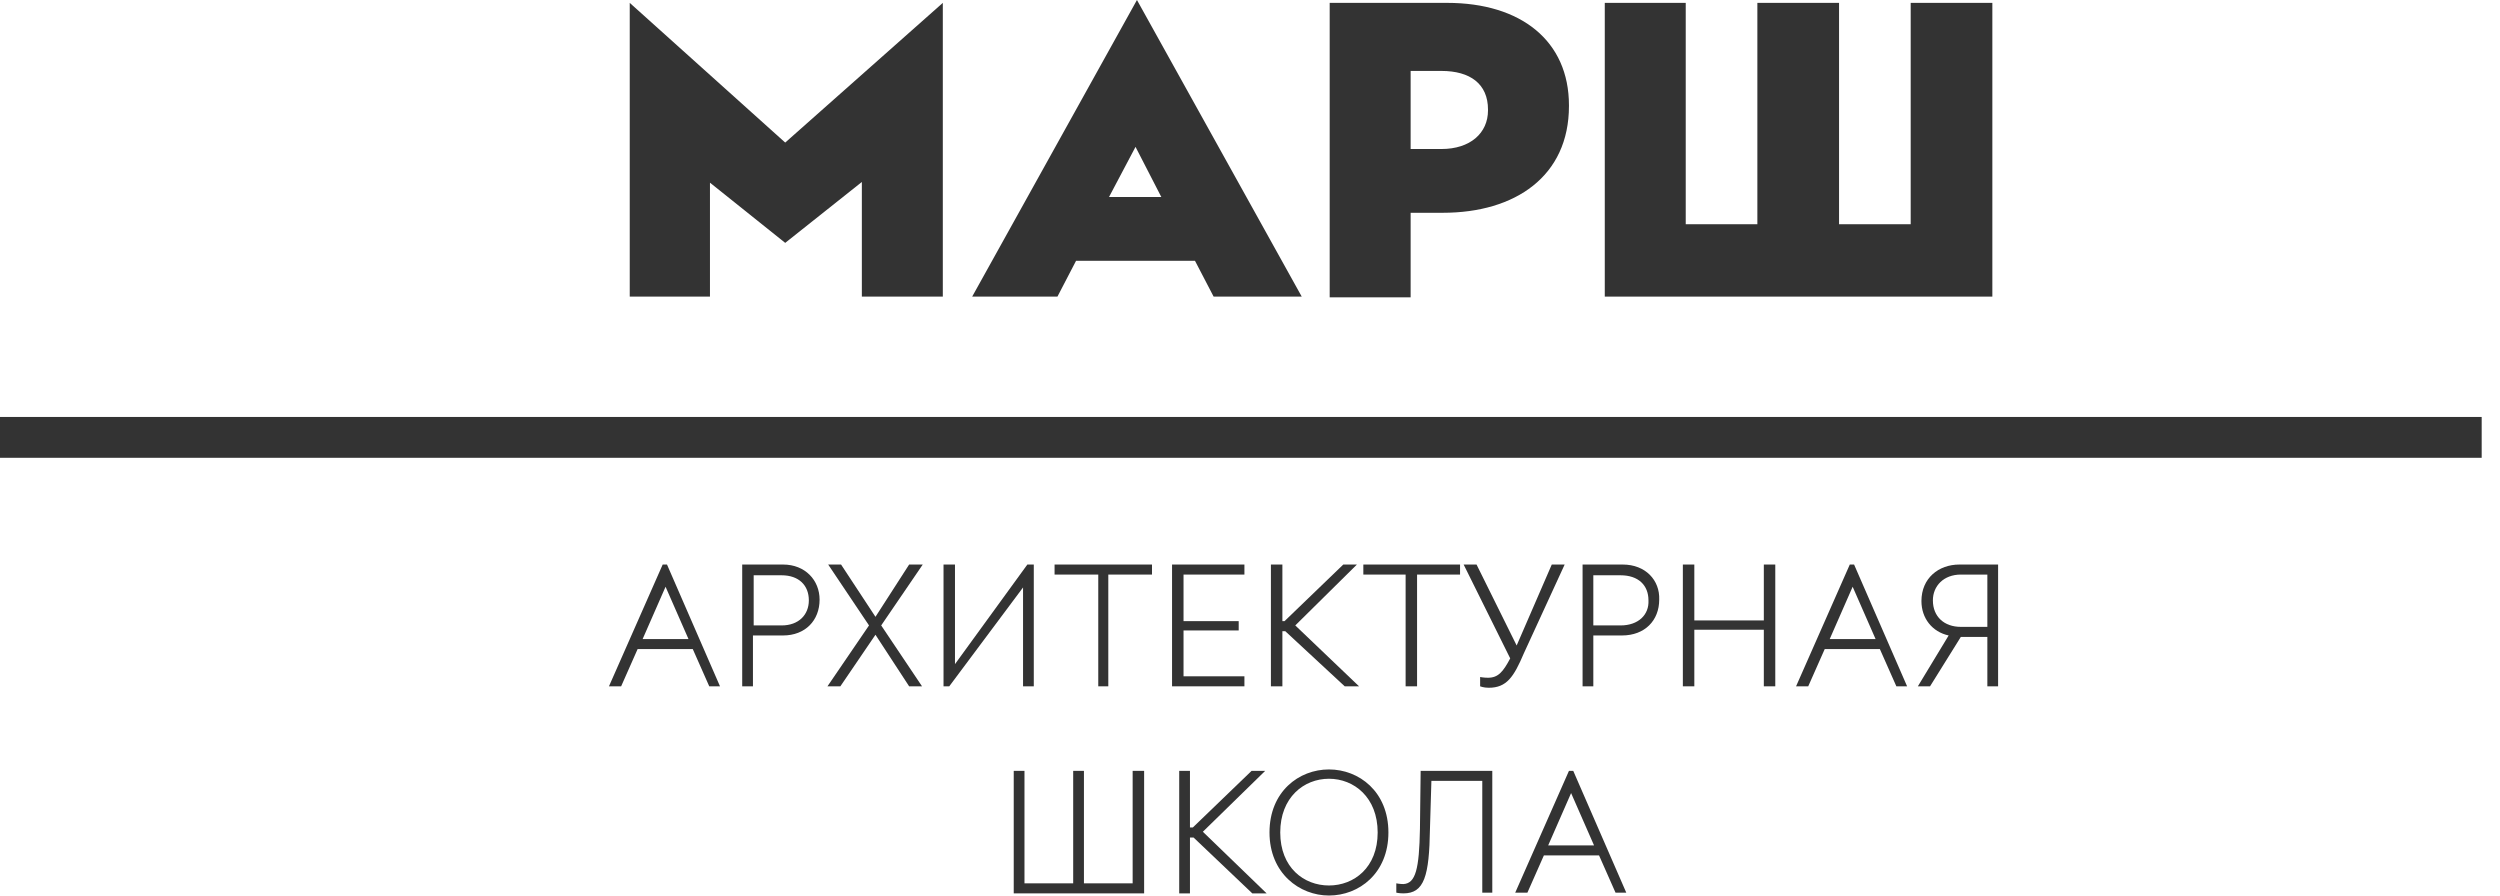 <?xml version="1.0" encoding="UTF-8"?> <svg xmlns="http://www.w3.org/2000/svg" width="134" height="48" viewBox="0 0 134 48" fill="none"> <path d="M106.79 0.154H102.413V12.019H98.573V0.154H94.195V12.019H90.355V0.154H86.016V15.898H106.79V0.154Z" fill="#333333"></path> <path d="M48.73 30.259L46.925 33.062L45.081 30.259H44.39L46.579 33.523L44.352 36.787H45.043L46.925 34.023L48.73 36.787H49.421L47.232 33.523L49.459 30.259H48.73Z" fill="#333333"></path> <path d="M41.971 30.259H39.782V36.787H40.358V34.061H41.971C43.162 34.061 43.93 33.255 43.93 32.141C43.93 31.104 43.162 30.259 41.971 30.259ZM41.895 33.523H40.397V30.835H41.895C42.816 30.835 43.354 31.373 43.354 32.179C43.354 32.947 42.816 33.523 41.895 33.523Z" fill="#333333"></path> <path d="M54.835 36.787H55.411V30.259H55.066L51.187 35.597V30.259H50.573V36.787H50.88L54.835 31.488V36.787Z" fill="#333333"></path> <path d="M57.677 13.978H64.051L65.05 15.898H69.773L60.941 0L52.109 15.898H56.679L57.677 13.978ZM59.443 10.56L60.864 7.872L62.247 10.56H59.443Z" fill="#333333"></path> <path d="M60.71 47.347H58.099V41.318H57.523V47.347H54.912V41.318H54.336V47.885H61.325V41.318H60.71V47.347Z" fill="#333333"></path> <path d="M75.61 11.405H77.338C81.216 11.405 84.096 9.446 84.096 5.683V5.645C84.096 2.189 81.523 0.154 77.568 0.154H71.271V15.936H75.61V11.405ZM75.61 3.802H77.261C78.797 3.802 79.757 4.493 79.757 5.875V5.914C79.757 7.142 78.797 7.987 77.261 7.987H75.61V3.802Z" fill="#333333"></path> <path d="M38.054 9.792L42.087 13.018L46.195 9.754V15.898H50.535V0.154L42.087 7.642L33.754 0.154V15.898H38.054V9.792Z" fill="#333333"></path> <path d="M35.52 30.259L32.64 36.787H33.293L34.176 34.791H37.133L38.016 36.787H38.592L35.751 30.259H35.52ZM34.445 34.253L35.674 31.45L36.903 34.253H34.445Z" fill="#333333"></path> <path d="M84.096 41.318L81.216 47.846H81.869L82.752 45.85H85.709L86.592 47.846H87.168L84.326 41.318H84.096ZM82.983 45.312L84.211 42.509L85.44 45.312H82.983Z" fill="#333333"></path> <path d="M56.525 30.797H58.867V36.787H59.405V30.797H61.747V30.259H56.525V30.797Z" fill="#333333"></path> <path d="M83.866 30.259H83.175L81.293 34.599L79.143 30.259H78.451L80.947 35.29C80.563 36.019 80.295 36.327 79.757 36.327C79.527 36.327 79.335 36.288 79.335 36.288V36.787C79.335 36.787 79.527 36.864 79.795 36.864C80.755 36.864 81.139 36.288 81.677 35.021L83.866 30.259Z" fill="#333333"></path> <path d="M86.976 30.259H84.826V36.787H85.402V34.061H86.938C88.166 34.061 88.934 33.255 88.934 32.141C88.973 31.104 88.205 30.259 86.976 30.259ZM86.861 33.523H85.402V30.835H86.861C87.821 30.835 88.358 31.373 88.358 32.179C88.397 32.947 87.821 33.523 86.861 33.523Z" fill="#333333"></path> <path d="M99.149 30.259L96.269 36.787H96.921L97.805 34.791H100.761L101.645 36.787H102.221L99.379 30.259H99.149ZM98.073 34.253L99.302 31.45L100.531 34.253H98.073Z" fill="#333333"></path> <path d="M133.018 22.349H0V24.538H133.018V22.349Z" fill="#333333"></path> <path d="M102.989 32.218C102.989 33.139 103.565 33.869 104.448 34.061L102.797 36.787H103.45L105.101 34.138H106.522V36.787H107.098V30.259H105.024C103.91 30.259 102.989 30.989 102.989 32.218ZM106.522 30.797V33.6H105.101C104.218 33.6 103.603 33.062 103.603 32.179C103.603 31.411 104.179 30.797 105.101 30.797H106.522Z" fill="#333333"></path> <path d="M94.541 33.255H90.816V30.259H90.201V36.787H90.816V33.754H94.541V36.787H95.155V30.259H94.541V33.255Z" fill="#333333"></path> <path d="M76.109 44.429C76.07 46.579 75.878 47.347 75.226 47.386C75.034 47.386 74.842 47.347 74.842 47.347V47.846C74.842 47.846 74.995 47.885 75.226 47.885C76.339 47.885 76.608 46.963 76.646 44.429L76.723 41.856H79.45V47.846H79.987V41.318H76.147L76.109 44.429Z" fill="#333333"></path> <path d="M71.232 41.242C69.619 41.242 68.045 42.432 68.045 44.621C68.045 46.81 69.657 48 71.232 48C72.845 48 74.419 46.81 74.419 44.621C74.419 42.432 72.845 41.242 71.232 41.242ZM71.232 47.462C69.888 47.462 68.621 46.502 68.621 44.621C68.621 42.739 69.888 41.741 71.232 41.741C72.576 41.741 73.843 42.739 73.843 44.621C73.843 46.502 72.576 47.462 71.232 47.462Z" fill="#333333"></path> <path d="M66.701 30.797V30.259H62.822V36.787H66.701V36.25H63.437V33.792H66.394V33.293H63.437V30.797H66.701Z" fill="#333333"></path> <path d="M67.814 41.318H67.085L63.936 44.352H63.782V41.318H63.206V47.885H63.782V44.89H63.974L67.123 47.885H67.891L64.473 44.582L67.814 41.318Z" fill="#333333"></path> <path d="M68.121 30.259V36.787H68.736V33.831H68.889L72.077 36.787H72.845L69.427 33.523L72.73 30.259H72L68.851 33.293H68.736V30.259H68.121Z" fill="#333333"></path> <path d="M75.955 36.787V30.797H78.259V30.259H73.075V30.797H75.341V36.787H75.955Z" fill="#333333"></path> </svg> 